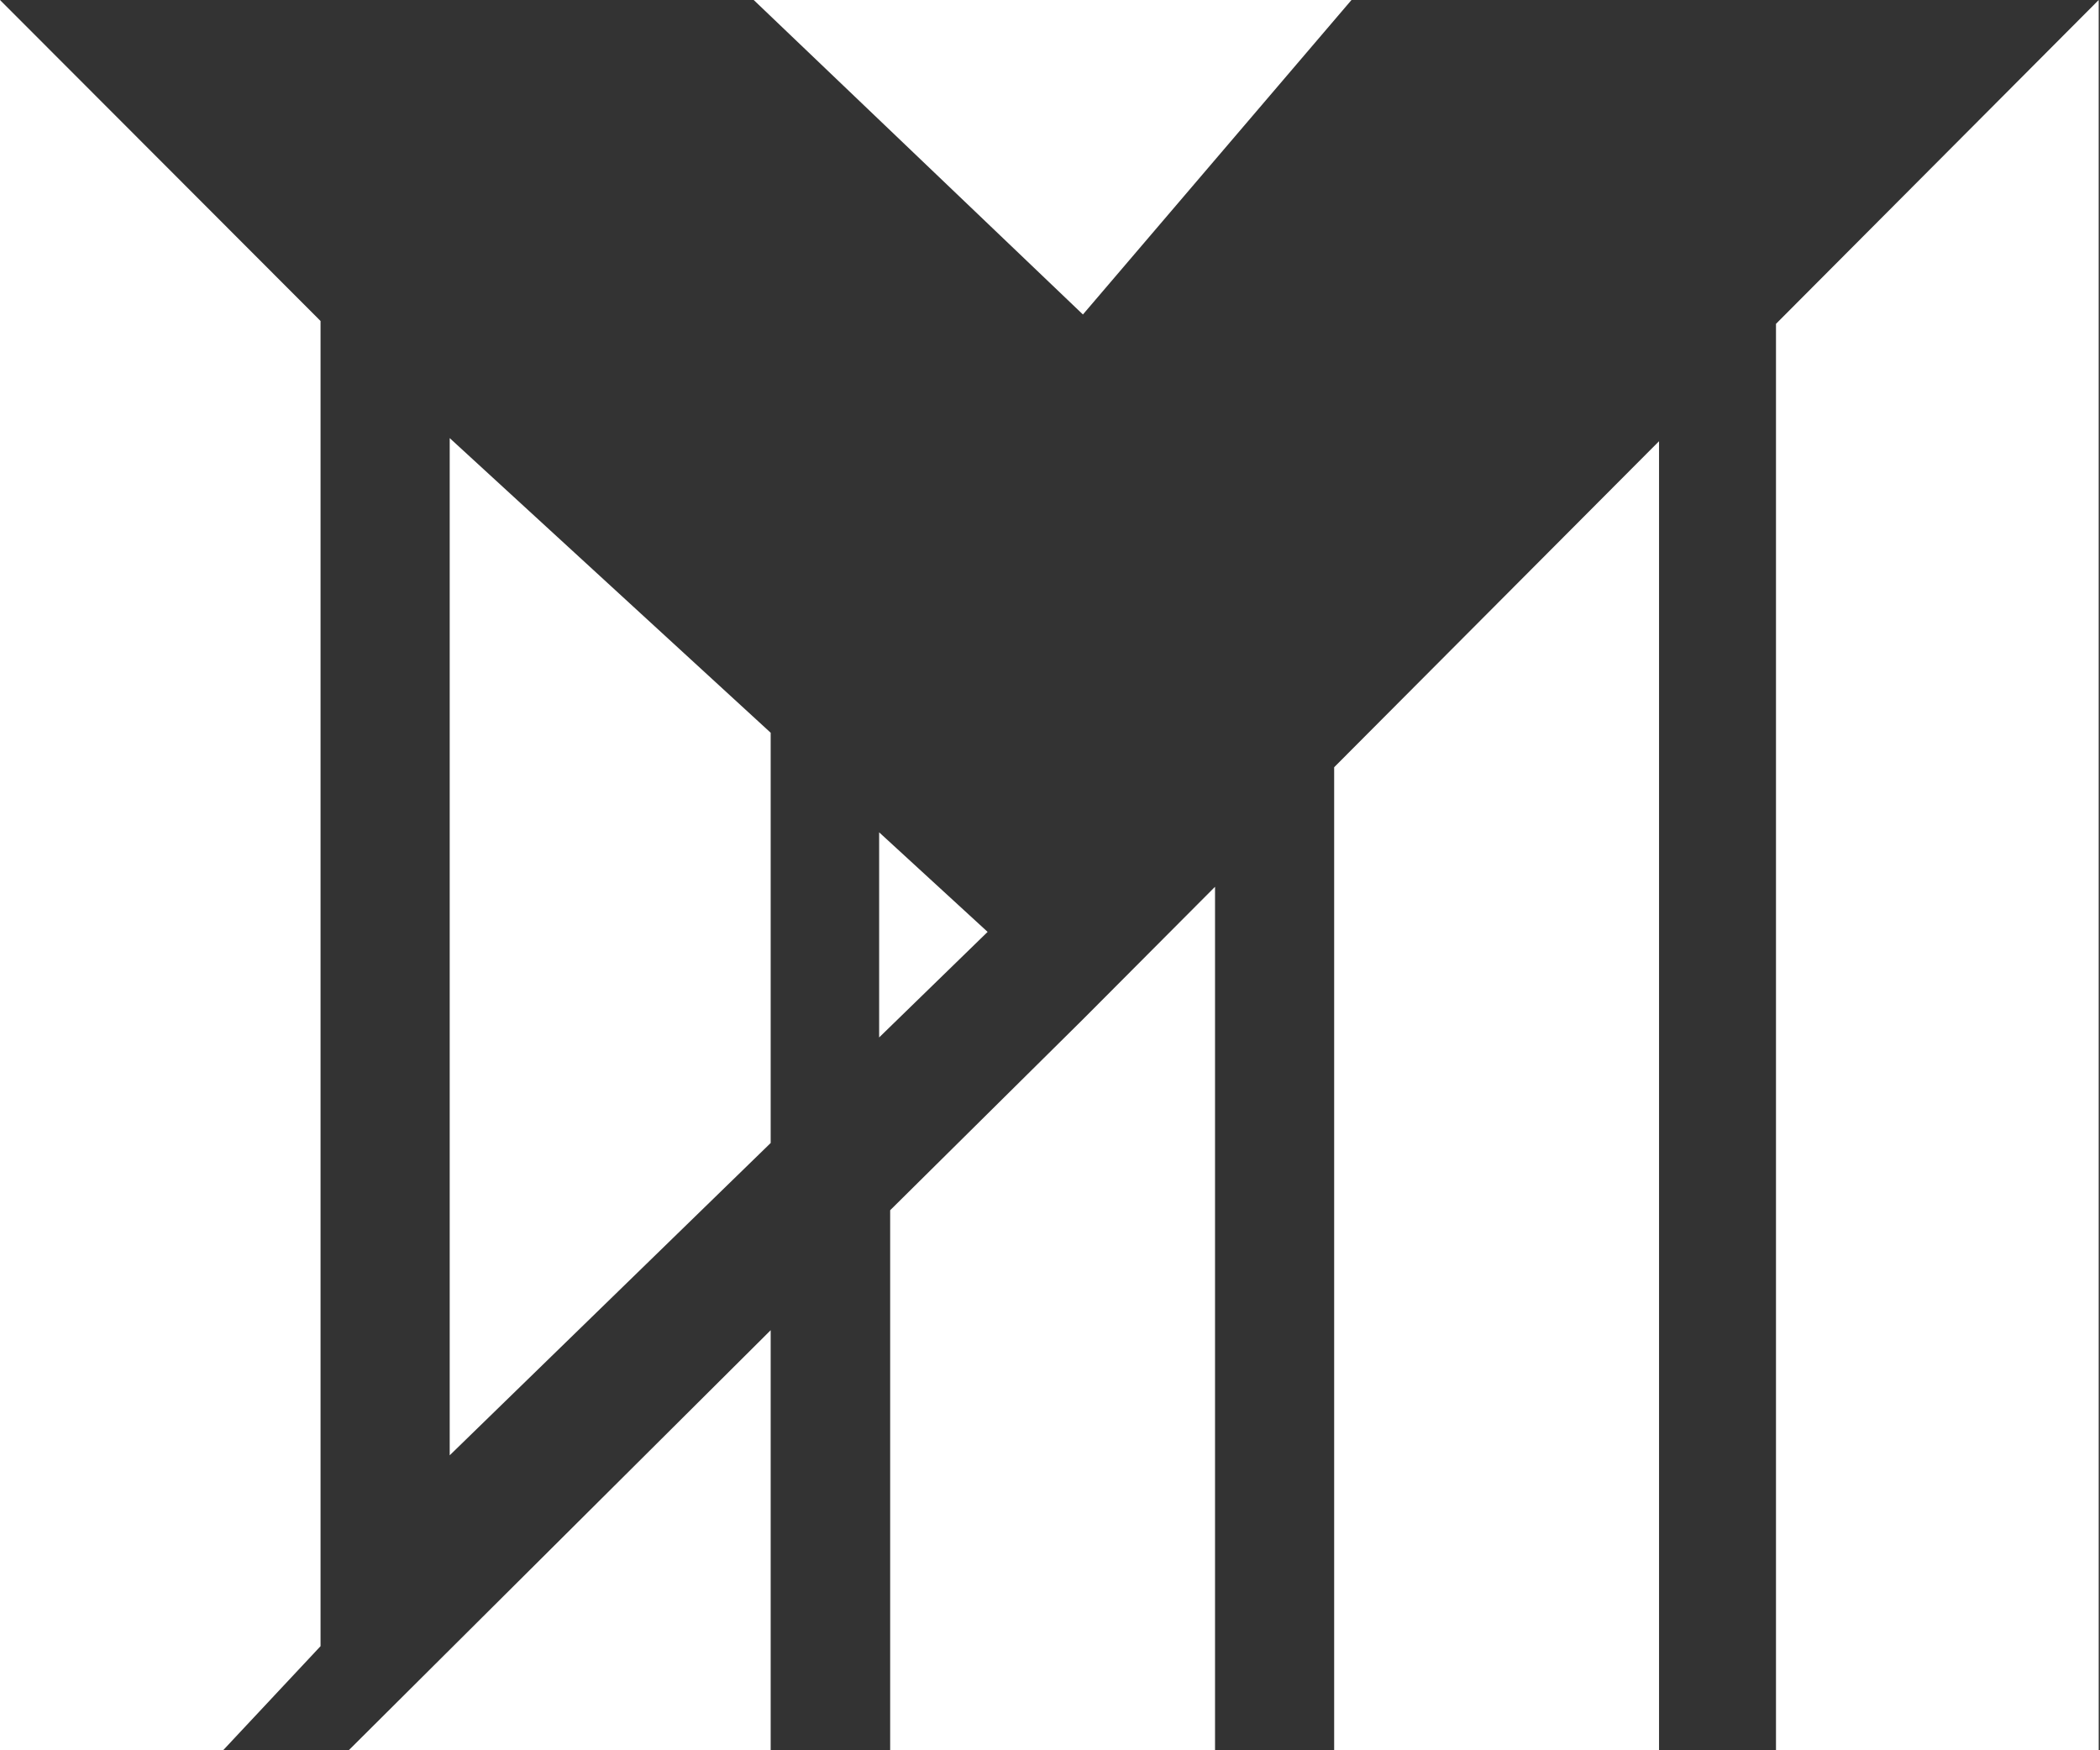 <?xml version="1.0" encoding="UTF-8"?> <svg xmlns="http://www.w3.org/2000/svg" width="186" height="155" viewBox="0 0 186 155" fill="none"><rect x="0" y="0" width="186" height="155" fill="#333333" stroke="none"/> <path d="M0 155V0L28.391 28.426V145.781L19.759 155H0Z" fill="white"></path> <path d="M39.831 38.798V128.878L68.26 101.22V64.89L39.831 38.798Z" fill="white"></path> <path d="M77.867 91.873L87.475 82.526L77.867 73.708V91.873Z" fill="white"></path> <path d="M66.757 0H119.703L95.916 27.85L66.757 0Z" fill="white"></path> <path d="M30.885 155H68.26V117.8L30.885 155Z" fill="white"></path> <path d="M95.916 90.272L78.843 107.175V155H107.617V78.531L95.916 90.272Z" fill="white"></path> <path d="M118.168 155V67.945L146.943 39.073V155H118.168Z" fill="white"></path> <path d="M185.885 155V0L157.302 28.679V155H185.885Z" fill="white"></path> </svg> 